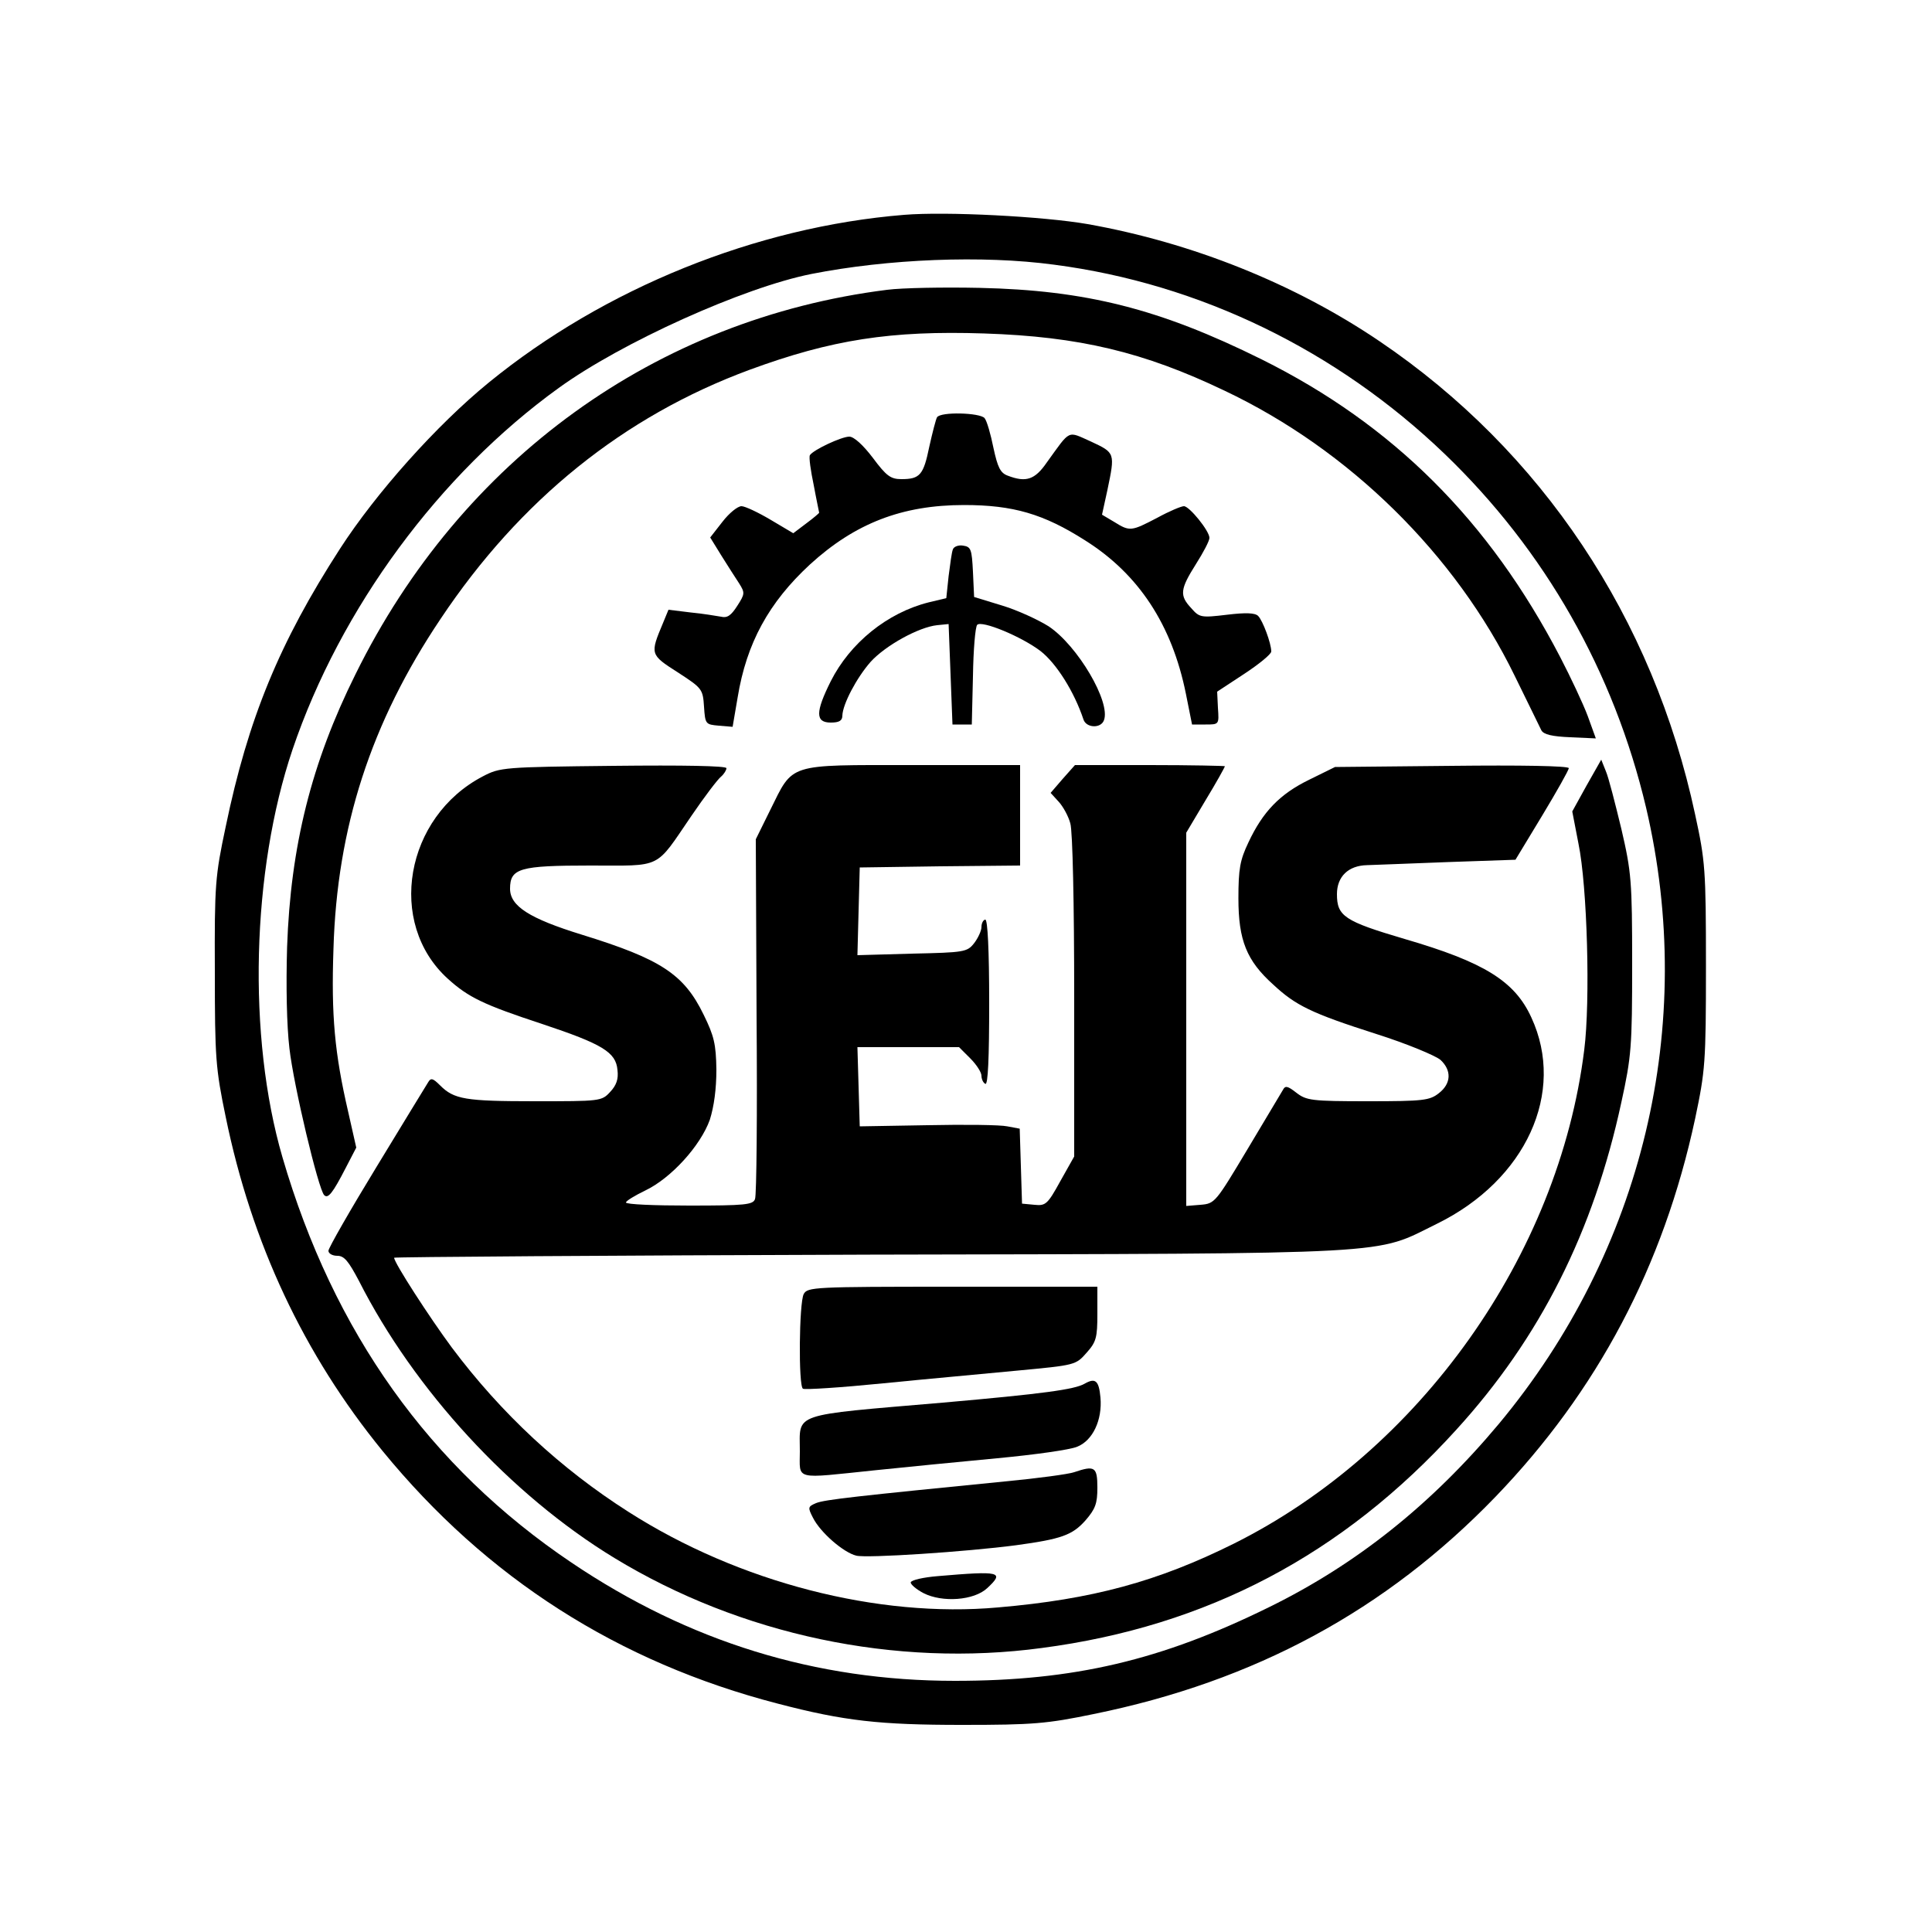 <?xml version="1.0" standalone="no"?>
<!DOCTYPE svg PUBLIC "-//W3C//DTD SVG 20010904//EN"
 "http://www.w3.org/TR/2001/REC-SVG-20010904/DTD/svg10.dtd">
<svg version="1.0" xmlns="http://www.w3.org/2000/svg"
 width="500pt" height="500pt" viewBox="0 0 500 500"
 preserveAspectRatio="xMidYMid meet">

<g transform="translate(0,500) scale(0.1,-0.1)"
fill="#000000" stroke="none">
<path d="M2340 4444 c-383 -31 -776 -190 -1075 -434 -135 -110 -292 -286 -385
-430 -157 -243 -238 -440 -296 -720 -27 -127 -29 -149 -28 -375 0 -222 2 -250
28 -375 67 -327 202 -615 406 -865 269 -329 610 -547 1023 -654 172 -45 264
-55 477 -55 184 0 219 3 340 28 418 85 757 269 1040 562 264 274 435 597 517
979 26 124 28 143 28 395 0 251 -2 272 -28 392 -109 509 -397 941 -817 1225
-220 149 -485 255 -755 303 -115 20 -366 33 -475 24z m388 -129 c377 -49 732
-222 1011 -490 260 -250 438 -564 521 -915 132 -563 -8 -1147 -381 -1595 -174
-208 -368 -363 -594 -474 -280 -138 -506 -191 -814 -191 -360 0 -688 101 -992
306 -367 247 -616 596 -748 1049 -91 312 -80 741 26 1055 124 366 380 713 689
936 163 118 478 260 654 295 198 39 443 49 628 24z"/>
<path d="M2296 4250 c-598 -75 -1102 -439 -1376 -995 -114 -229 -168 -445
-177 -706 -3 -100 -1 -203 6 -262 11 -97 75 -365 90 -380 10 -10 22 5 56 71
l27 52 -21 93 c-35 151 -44 249 -38 421 9 314 97 586 277 854 206 309 475 525
800 645 212 78 366 102 607 94 246 -8 413 -48 622 -148 323 -153 598 -424 751
-738 34 -69 65 -133 69 -141 6 -11 28 -16 75 -18 l66 -3 -21 58 c-12 32 -44
100 -71 152 -184 354 -433 602 -773 771 -264 131 -455 179 -730 185 -93 2
-201 0 -239 -5z"/>
<path d="M2425 3920 c-3 -5 -12 -40 -20 -76 -15 -73 -24 -84 -72 -84 -28 0
-39 8 -74 55 -25 33 -49 55 -61 55 -20 0 -93 -34 -102 -48 -3 -5 2 -40 10 -78
7 -38 14 -70 14 -71 0 -1 -15 -14 -34 -28 l-33 -25 -59 35 c-32 19 -66 35 -75
35 -10 0 -32 -18 -49 -40 l-32 -41 29 -47 c16 -26 37 -58 46 -72 15 -24 15
-27 -5 -58 -16 -25 -26 -32 -42 -28 -12 2 -47 8 -79 11 l-57 7 -14 -34 c-34
-81 -34 -82 38 -128 63 -41 65 -43 68 -89 3 -45 4 -46 38 -49 l36 -3 13 76
c23 141 81 246 187 344 117 107 239 154 399 154 127 0 206 -23 314 -92 138
-87 224 -218 260 -396 l16 -80 35 0 c35 0 35 0 32 43 l-2 42 70 46 c38 25 70
51 70 58 0 21 -22 80 -34 92 -8 8 -32 9 -81 3 -67 -8 -71 -7 -92 17 -31 33
-29 49 12 114 19 30 35 60 35 68 0 18 -52 82 -66 82 -7 0 -38 -13 -69 -30 -67
-35 -71 -36 -111 -11 l-32 19 14 64 c20 96 20 96 -42 125 -63 28 -52 33 -115
-54 -31 -45 -54 -52 -101 -34 -19 7 -26 21 -37 72 -7 35 -17 70 -23 77 -12 14
-114 17 -123 2z"/>
<path d="M2466 3578 c-3 -7 -7 -38 -11 -69 l-6 -57 -46 -11 c-107 -27 -203
-105 -253 -204 -40 -80 -40 -107 0 -107 22 0 30 5 30 18 1 30 37 98 73 139 39
43 125 90 172 95 l30 3 5 -130 5 -130 25 0 25 0 3 125 c1 68 6 128 11 133 12
12 114 -30 164 -68 41 -32 87 -105 111 -177 7 -22 45 -24 53 -2 18 47 -68 193
-143 243 -27 17 -81 42 -121 54 l-72 22 -3 65 c-3 59 -5 65 -26 68 -12 2 -24
-3 -26 -10z"/>
<path d="M4106 2967 l-37 -67 16 -83 c23 -111 31 -408 15 -534 -66 -532 -426
-1038 -907 -1278 -197 -98 -366 -144 -610 -165 -311 -28 -671 65 -956 247
-176 112 -330 255 -458 426 -57 77 -149 219 -149 232 0 2 555 6 1232 8 1386 3
1302 -1 1467 80 230 113 334 340 244 534 -43 94 -122 143 -328 203 -156 46
-175 59 -175 116 0 45 29 74 78 75 20 1 115 4 210 8 l174 6 69 114 c38 63 69
118 69 123 0 6 -128 8 -303 6 l-302 -3 -67 -33 c-76 -37 -120 -83 -157 -162
-22 -46 -26 -69 -26 -145 0 -108 21 -161 90 -223 58 -54 98 -74 267 -128 79
-25 153 -56 166 -67 29 -27 28 -61 -4 -86 -24 -19 -40 -21 -184 -21 -146 0
-159 2 -185 22 -23 18 -29 19 -35 7 -5 -8 -46 -77 -92 -154 -82 -137 -84 -140
-121 -143 l-37 -3 0 483 0 483 50 84 c28 46 50 86 50 88 0 1 -87 3 -194 3
l-194 0 -32 -36 -31 -36 21 -23 c11 -12 25 -37 30 -56 6 -20 10 -209 10 -448
l0 -414 -36 -64 c-33 -60 -38 -64 -67 -61 l-32 3 -3 97 -3 97 -32 6 c-18 4
-111 5 -207 3 l-175 -3 -3 103 -3 102 131 0 132 0 29 -29 c16 -16 29 -36 29
-45 0 -8 4 -18 10 -21 7 -4 10 68 10 209 0 137 -4 216 -10 216 -5 0 -10 -9
-10 -19 0 -10 -9 -29 -19 -42 -18 -23 -26 -24 -160 -27 l-142 -4 3 114 3 113
208 3 207 2 0 130 0 130 -279 0 c-326 0 -307 6 -368 -117 l-37 -75 2 -457 c2
-252 0 -465 -4 -474 -5 -15 -26 -17 -170 -17 -90 0 -164 3 -164 8 0 4 23 18
50 31 67 32 143 116 167 183 11 35 17 80 17 130 -1 66 -6 87 -33 142 -51 105
-111 144 -315 207 -136 42 -186 74 -186 119 0 53 25 60 207 60 189 0 167 -11
262 128 34 50 69 96 77 102 8 7 14 17 14 22 0 6 -113 8 -292 6 -285 -3 -294
-4 -338 -27 -202 -105 -250 -380 -91 -524 53 -48 92 -67 244 -117 156 -52 191
-73 195 -119 3 -24 -3 -40 -19 -57 -22 -24 -26 -24 -195 -24 -180 0 -209 5
-245 41 -19 19 -24 20 -31 8 -5 -8 -65 -106 -133 -218 -69 -113 -125 -211
-125 -218 0 -7 10 -13 23 -13 18 0 29 -14 56 -65 143 -282 393 -554 661 -717
327 -199 727 -284 1106 -233 427 56 779 241 1073 565 217 238 355 513 427 847
26 119 28 144 28 358 0 215 -2 238 -28 350 -16 66 -33 133 -40 149 l-12 30
-38 -67z"/>
<path d="M2080 1651 c-12 -23 -14 -238 -2 -245 5 -3 98 3 208 14 109 11 266
25 348 33 148 14 150 14 178 46 25 28 28 39 28 101 l0 70 -375 0 c-360 0 -375
-1 -385 -19z"/>
<path d="M2807 1419 c-26 -15 -106 -26 -367 -49 -397 -34 -370 -25 -370 -126
0 -76 -18 -71 195 -49 77 8 219 22 315 31 96 9 190 22 208 30 40 16 65 69 60
127 -4 44 -13 52 -41 36z"/>
<path d="M2780 1190 c-14 -5 -95 -16 -180 -24 -383 -38 -466 -47 -488 -56 -21
-9 -22 -11 -8 -38 19 -38 79 -90 112 -98 27 -7 285 10 414 27 117 16 145 26
179 64 26 30 31 44 31 85 0 54 -7 58 -60 40z"/>
<path d="M2427 921 c-37 -3 -68 -10 -70 -16 -1 -5 14 -18 33 -28 49 -25 131
-19 165 13 45 42 35 45 -128 31z"/>
</g>
</svg>
